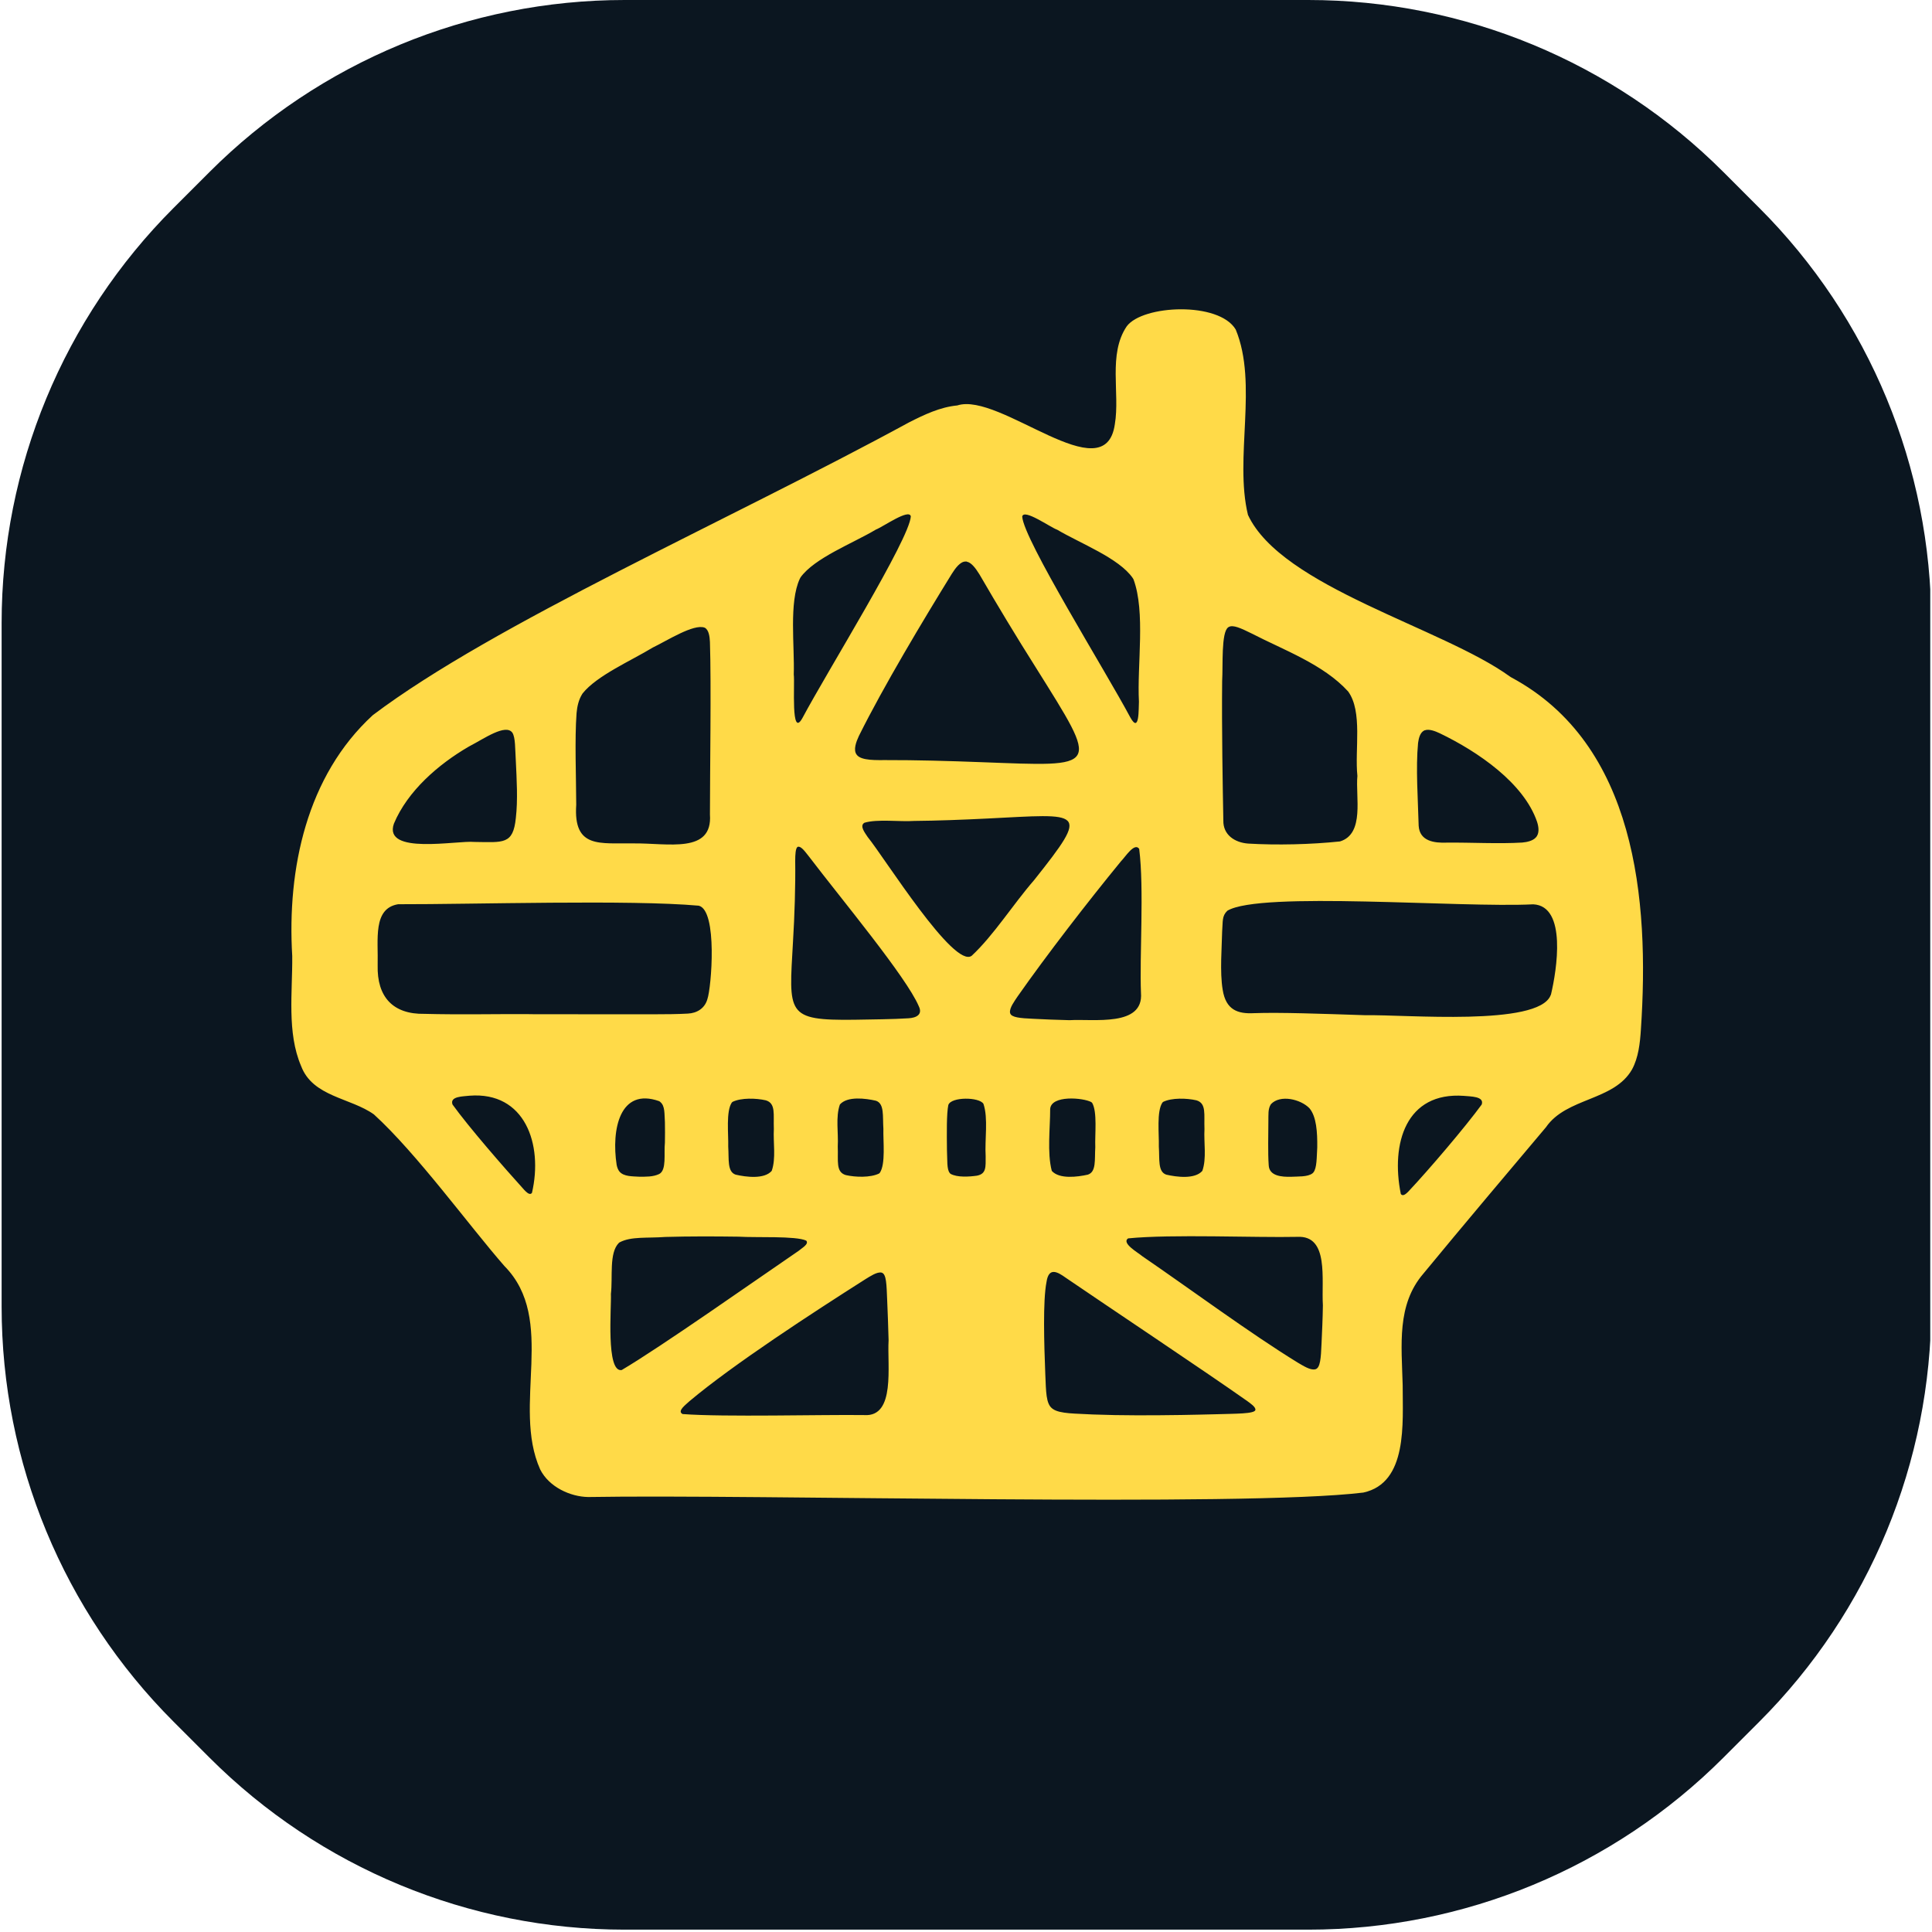<svg version="1.0" preserveAspectRatio="xMidYMid meet" height="794" viewBox="0 0 594.96 595.5" zoomAndPan="magnify" width="794" xmlns:xlink="http://www.w3.org/1999/xlink" xmlns="http://www.w3.org/2000/svg"><defs><clipPath id="41504cd0f5"><path clip-rule="nonzero" d="M 0.23 0 L 594.691 0 L 594.691 594.777 L 0.23 594.777 Z M 0.23 0"></path></clipPath><clipPath id="7a66007e57"><path clip-rule="nonzero" d="M 402.973 0 L 192.262 0 C 144.281 0 98.266 19.062 64.336 52.988 L 53.219 64.109 C 19.289 98.035 0.23 144.051 0.23 192.035 L 0.23 402.742 C 0.23 450.723 19.289 496.738 53.219 530.668 L 64.336 541.789 C 98.266 575.715 144.281 594.777 192.262 594.777 L 402.973 594.777 C 450.953 594.777 496.969 575.715 530.898 541.789 L 542.016 530.668 C 575.945 496.738 595.004 450.723 595.004 402.742 L 595.004 192.035 C 595.004 144.051 575.945 98.035 542.016 64.109 L 530.898 52.988 C 496.969 19.062 450.953 0 402.973 0 Z M 402.973 0"></path></clipPath><clipPath id="9e51d7ea8d"><path clip-rule="nonzero" d="M 0.23 0 L 594.691 0 L 594.691 594.777 L 0.23 594.777 Z M 0.23 0"></path></clipPath><clipPath id="595bc07a98"><path clip-rule="nonzero" d="M 402.973 0 L 192.262 0 C 144.281 0 98.266 19.062 64.336 52.988 L 53.219 64.109 C 19.289 98.035 0.23 144.051 0.23 192.035 L 0.23 402.742 C 0.23 450.723 19.289 496.738 53.219 530.668 L 64.336 541.789 C 98.266 575.715 144.281 594.777 192.262 594.777 L 402.973 594.777 C 450.953 594.777 496.969 575.715 530.898 541.789 L 542.016 530.668 C 575.945 496.738 595.004 450.723 595.004 402.742 L 595.004 192.035 C 595.004 144.051 575.945 98.035 542.016 64.109 L 530.898 52.988 C 496.969 19.062 450.953 0 402.973 0 Z M 402.973 0"></path></clipPath><clipPath id="39f8d1e9aa"><rect height="595" y="0" width="595" x="0"></rect></clipPath></defs><g clip-path="url(#41504cd0f5)"><g clip-path="url(#7a66007e57)"><g transform="matrix(1, 0, 0, 1, 0, -0)"><g clip-path="url(#39f8d1e9aa)"><g clip-path="url(#9e51d7ea8d)"><g clip-path="url(#595bc07a98)"><path fill-rule="nonzero" fill-opacity="1" d="M 0.23 0 L 595.004 0 L 595.004 594.777 L 0.23 594.777 Z M 0.23 0" fill="#0b1620"></path></g></g></g></g></g></g><path fill-rule="nonzero" fill-opacity="1" d="M 465.129 208.527 C 444.301 193.438 394.738 180.957 384.387 158.703 C 380.121 141.086 387.547 118.359 380.621 101.582 C 375.461 92.867 351.914 93.973 347.02 100.582 C 341.199 109.191 344.988 121.176 343.355 130.762 C 340.355 151.883 307.938 120.676 294.797 124.969 C 289.5 125.469 284.605 127.812 279.891 130.207 C 224.113 160.574 152.086 192.176 114.637 220.434 C 94.254 239.156 88.195 267.758 89.805 294.672 C 89.91 305.836 88.117 318.266 92.543 328.59 C 96.125 338.098 107.766 338.336 114.98 343.496 C 128.199 355.531 144.344 377.809 155.191 390.215 C 171.496 406.699 157.406 433.246 166.227 452.918 C 168.965 458.371 175.551 461.344 181.027 461.426 C 233.094 460.527 382.621 464.609 419.938 460.055 C 433.711 457.078 432.055 438.59 432.078 426.953 C 431.738 414.523 430.211 402.195 438.426 392.609 C 449.883 378.68 466.445 359.059 476.242 347.445 C 482.59 338.23 497.18 339.387 502.762 329.645 C 504.738 326.035 505.238 321.508 505.5 317.371 C 508.215 277.078 503.922 229.387 465.551 208.793 Z M 438.926 225.094 C 440.191 224.621 442.113 225.355 443.508 226.016 C 455.332 231.703 469.449 241.395 473.504 253.324 C 474.031 254.957 474.27 256.934 473.109 258.145 C 472.188 259.172 470.422 259.566 468.922 259.699 C 461.629 260.145 453.176 259.645 445.723 259.723 C 441.77 259.883 437.293 259.277 437.004 254.512 C 436.793 246.426 436.082 236.707 436.82 229.016 C 437.031 227.516 437.426 225.832 438.691 225.172 L 438.953 225.066 Z M 378.488 193.254 C 379.777 192.492 382.254 193.648 385.57 195.281 C 395.344 200.34 407.613 204.738 415.25 213.109 C 419.809 219.352 417.254 231.047 418.121 239.156 C 417.488 245.531 420.441 257.012 412.75 259.355 C 403.742 260.305 393.184 260.539 384.441 260.016 C 380.277 259.699 376.695 257.301 376.801 252.879 C 376.617 243.082 376.277 224.41 376.434 209.871 C 376.723 205.156 376.09 194.859 378.305 193.359 L 378.488 193.227 Z M 358.262 339.625 C 360.895 338.336 365.504 338.465 368.508 339.152 C 371.668 340.098 370.797 343.523 370.984 348 C 370.746 352.16 371.695 357.031 370.324 360.902 C 368.031 363.535 362.398 362.801 359.211 362.062 C 356.551 361.168 357.184 357.297 356.918 353.426 C 357.023 349.555 356.184 342.547 358.027 339.836 Z M 349.098 178.535 C 352.863 188.645 350.18 204.922 350.785 216.297 C 350.652 218.352 350.996 226.254 348.148 221.168 C 340.488 206.789 315.203 166.262 314.809 159.23 C 315.258 156.648 323.473 162.547 325.605 163.285 C 332.719 167.5 344.648 172.027 348.887 178.191 L 349.098 178.559 Z M 270.672 361.719 C 268.039 363.012 263.43 362.879 260.43 362.195 C 257.27 361.246 258.137 357.82 257.953 353.344 C 258.191 349.184 257.242 344.312 258.609 340.441 C 260.902 337.809 266.539 338.547 269.723 339.281 C 272.383 340.176 271.754 344.051 272.016 347.922 C 271.91 351.793 272.754 358.797 270.91 361.508 Z M 292.504 361.59 C 291.504 360.48 291.766 357.508 291.609 354.426 C 291.555 349.262 291.477 343.207 292.031 340.598 C 292.871 338.02 301.562 338.098 302.855 340.23 C 304.383 344.734 303.223 351.238 303.539 356.375 C 303.539 359.719 303.777 361.797 300.852 362.379 C 298.43 362.719 294.797 362.957 292.742 361.824 L 292.504 361.613 Z M 266.117 253.613 C 270.121 252.375 277.125 253.352 281.496 253.035 C 288.16 252.984 296.742 252.668 304.012 252.297 C 333.297 250.848 335.957 249.297 318.469 271.285 C 311.887 278.871 306.066 288.219 299.246 294.59 C 293.793 298.727 272.383 264.387 267.168 257.984 C 266.328 256.695 264.773 254.746 265.957 253.746 L 266.117 253.641 Z M 311.043 312.105 C 310.859 310.656 312.414 308.602 313.387 307.129 C 322.34 294.355 334.957 278.027 345.254 265.465 C 346.543 264.199 349.414 259.539 350.863 261.648 C 352.418 273.891 350.941 294.801 351.414 306.047 C 352.258 316.582 336.801 314 329.375 314.449 C 325.449 314.371 321.551 314.184 318.285 314.027 C 314.152 313.844 311.465 313.605 311.098 312.316 L 311.043 312.133 Z M 336.352 339.914 C 338.012 342.707 337.168 349.711 337.328 353.609 C 337.09 357.453 337.695 361.191 335.035 362.062 C 331.848 362.773 326.238 363.512 323.922 360.902 C 322.445 355.32 323.449 347.418 323.422 341.836 C 323.711 337.465 333.613 338.336 336.113 339.703 L 336.352 339.941 Z M 297.719 173.133 C 299.035 173.344 300.352 174.953 301.668 177.109 C 307.277 186.777 312.809 195.941 318.945 205.66 C 338.801 237.418 339.09 236.285 302.012 234.918 C 292.348 234.547 281.84 234.258 272.965 234.285 C 270.25 234.258 265.141 234.574 263.773 232.598 C 262.668 231.152 263.641 228.621 264.457 226.859 C 272.043 211.582 284.207 191.281 293.137 176.82 C 294.164 175.215 295.719 172.977 297.457 173.082 L 297.691 173.082 Z M 246.445 178.008 C 250.789 171.949 262.613 167.473 269.699 163.234 C 271.91 162.391 279.941 156.676 280.469 159.152 C 280.125 166.129 254.766 206.844 247.102 221.25 C 243.391 228.043 244.785 210.477 244.391 207.922 C 244.68 199.074 242.863 185.645 246.262 178.375 L 246.469 178.008 Z M 245.602 261.016 C 246.762 260.672 248.184 262.965 249.129 264.07 C 259.008 277.051 279.125 301.176 282.918 310.129 C 284.207 312.711 282.18 313.738 279.707 313.867 C 274.965 314.184 268.301 314.211 263.141 314.316 C 241.863 314.578 242.914 312.5 244.152 290.301 C 244.652 282.137 244.941 272.973 244.836 265.414 C 244.836 263.254 244.969 261.566 245.496 261.094 Z M 225.535 339.625 C 228.168 338.336 232.777 338.465 235.777 339.152 C 238.938 340.098 238.07 343.523 238.254 348 C 238.016 352.16 238.965 357.031 237.594 360.902 C 235.305 363.535 229.668 362.801 226.48 362.062 C 223.824 361.168 224.453 357.297 224.191 353.426 C 224.297 349.555 223.453 342.547 225.297 339.836 Z M 179.316 213.719 C 183.766 208.188 194.168 203.711 200.965 199.574 C 205.23 197.547 213.551 192.176 216.922 193.465 C 218.238 194.098 218.477 196.309 218.555 197.891 C 218.977 210.977 218.555 237.945 218.555 251.059 C 219.426 263.254 205.598 259.828 194.961 259.961 C 184.715 259.777 176.418 261.699 177.34 248.059 C 177.316 239.5 176.84 227.859 177.445 219.801 C 177.629 217.746 178.078 215.746 179.105 214.059 Z M 144.66 229.887 C 148.766 227.781 155.613 222.934 157.668 225.855 C 158.617 227.359 158.484 230.676 158.723 234.574 C 158.984 240.156 159.379 246.559 158.723 252.168 C 157.879 260.383 154.879 259.617 145.949 259.512 C 140.656 258.988 117.746 263.621 121.141 253.879 C 125.383 243.766 134.863 235.574 144.184 230.148 Z M 163.543 367.855 C 162.855 368.383 161.91 367.383 161.328 366.777 C 155.09 359.902 144.105 347.262 139.207 340.441 C 138.285 337.859 142.578 337.965 144.449 337.73 C 161.539 336.387 167.176 352.688 163.699 367.672 L 163.543 367.828 Z M 162.777 312.578 C 153.141 312.527 141.129 312.789 130.598 312.5 C 120.824 312.684 115.902 307.258 116.137 297.543 C 116.348 289.562 114.586 280.027 122.434 278.711 C 145.605 278.766 194.039 277.262 215.105 279.16 C 220.977 280.582 219.004 304.492 217.766 307.969 C 216.977 310.789 214.578 312.289 211.734 312.422 C 205.758 312.762 196.695 312.578 187.848 312.633 C 178.551 312.605 170.73 312.605 163.227 312.605 L 162.777 312.605 Z M 203.254 339.676 C 204.754 340.891 204.492 343.34 204.676 345.891 C 204.73 347.973 204.703 350.105 204.676 352.211 C 204.309 355.504 205.281 360.691 202.887 361.879 C 200.988 362.773 198.832 362.695 196.75 362.695 C 194.695 362.562 192.008 362.695 190.668 361.113 C 190.246 360.586 189.957 359.875 189.797 359.035 C 188.137 348.184 190.746 335.094 202.914 339.414 L 203.254 339.652 Z M 190.746 382.918 C 194.25 381.051 199.25 381.684 204.836 381.262 C 212.312 381.051 219.848 381.074 227.402 381.18 C 232.906 381.523 245.023 380.891 248.234 382.395 C 249.184 383.473 246.84 384.711 245.918 385.527 C 232.301 394.824 203.465 415.152 191.352 422.289 C 186.453 423.133 188.219 402.961 188.031 398.824 C 188.641 393.613 187.402 386.184 190.48 383.105 L 190.719 382.918 Z M 271.566 392.293 C 272.938 392.77 272.988 395.93 273.176 400.562 C 273.332 404.277 273.516 408.703 273.621 413.098 C 273.148 420.895 275.836 436.828 266.117 436.168 C 253.133 435.984 223.008 436.828 210.129 435.852 C 208.312 434.93 211.18 432.93 212.262 431.875 C 225.691 420.578 250.211 404.621 266.457 394.297 C 267.934 393.402 270.016 391.98 271.41 392.242 L 271.594 392.293 Z M 324 434.09 C 322.133 432.613 322.156 429.031 321.922 423.605 C 321.551 414.285 321.156 400.906 322.289 395.191 C 322.973 390.477 325.633 391.98 328.242 393.848 C 340.488 402.223 371.379 422.816 384.176 431.852 C 385.098 432.535 386.809 433.668 386.68 434.562 C 386.547 435.828 380.438 435.723 374.773 435.906 C 371.273 435.984 367.613 436.09 363.898 436.141 C 354.762 436.273 345.676 436.328 336.59 435.984 C 331.508 435.668 326.422 435.852 324.238 434.273 Z M 405.035 422.078 C 403.559 422.371 401.375 420.949 399.82 420.051 C 384.992 410.941 366.875 397.508 351.836 387.211 C 350.441 386.027 345.332 383.184 347.438 381.707 C 360.816 380.363 386.863 381.523 399.609 381.234 C 409.457 380.734 406.984 394.402 407.484 402.355 C 407.43 406.488 407.219 410.676 407.062 414.18 C 406.879 418.578 406.691 421.555 405.246 422.027 Z M 404.297 361.641 C 402.82 362.824 399.715 362.59 397.633 362.719 C 394.922 362.773 390.945 362.562 390.785 359.164 C 390.496 355.215 390.68 349.766 390.68 345.523 C 390.734 343.652 390.496 341.809 391.473 340.336 C 394.34 337.281 400.66 338.809 403.348 341.602 C 405.508 344.18 405.797 348.973 405.746 353.637 C 405.559 356.691 405.664 360.062 404.535 361.402 Z M 431.5 368.016 C 428.367 352.449 433.082 336.465 450.988 337.781 C 452.883 337.992 457.309 337.859 456.441 340.441 C 451.383 347.367 440.191 360.508 433.844 367.25 C 433.266 367.828 432.316 368.777 431.66 368.199 Z M 477.664 306.812 C 473.82 316.398 432.977 312.684 420.676 312.922 C 407.035 312.473 394.234 312 386.23 312.289 C 381.227 312.551 377.566 311.289 376.594 305.047 C 375.672 299.648 376.355 291.668 376.434 287.035 C 376.695 283.98 376.301 282.371 378.039 280.715 C 388.125 274.629 449.855 279.871 472.32 278.738 C 482.801 279.238 479.535 299.176 477.797 306.496 Z M 477.664 306.812" fill="#ffda48"></path></svg>